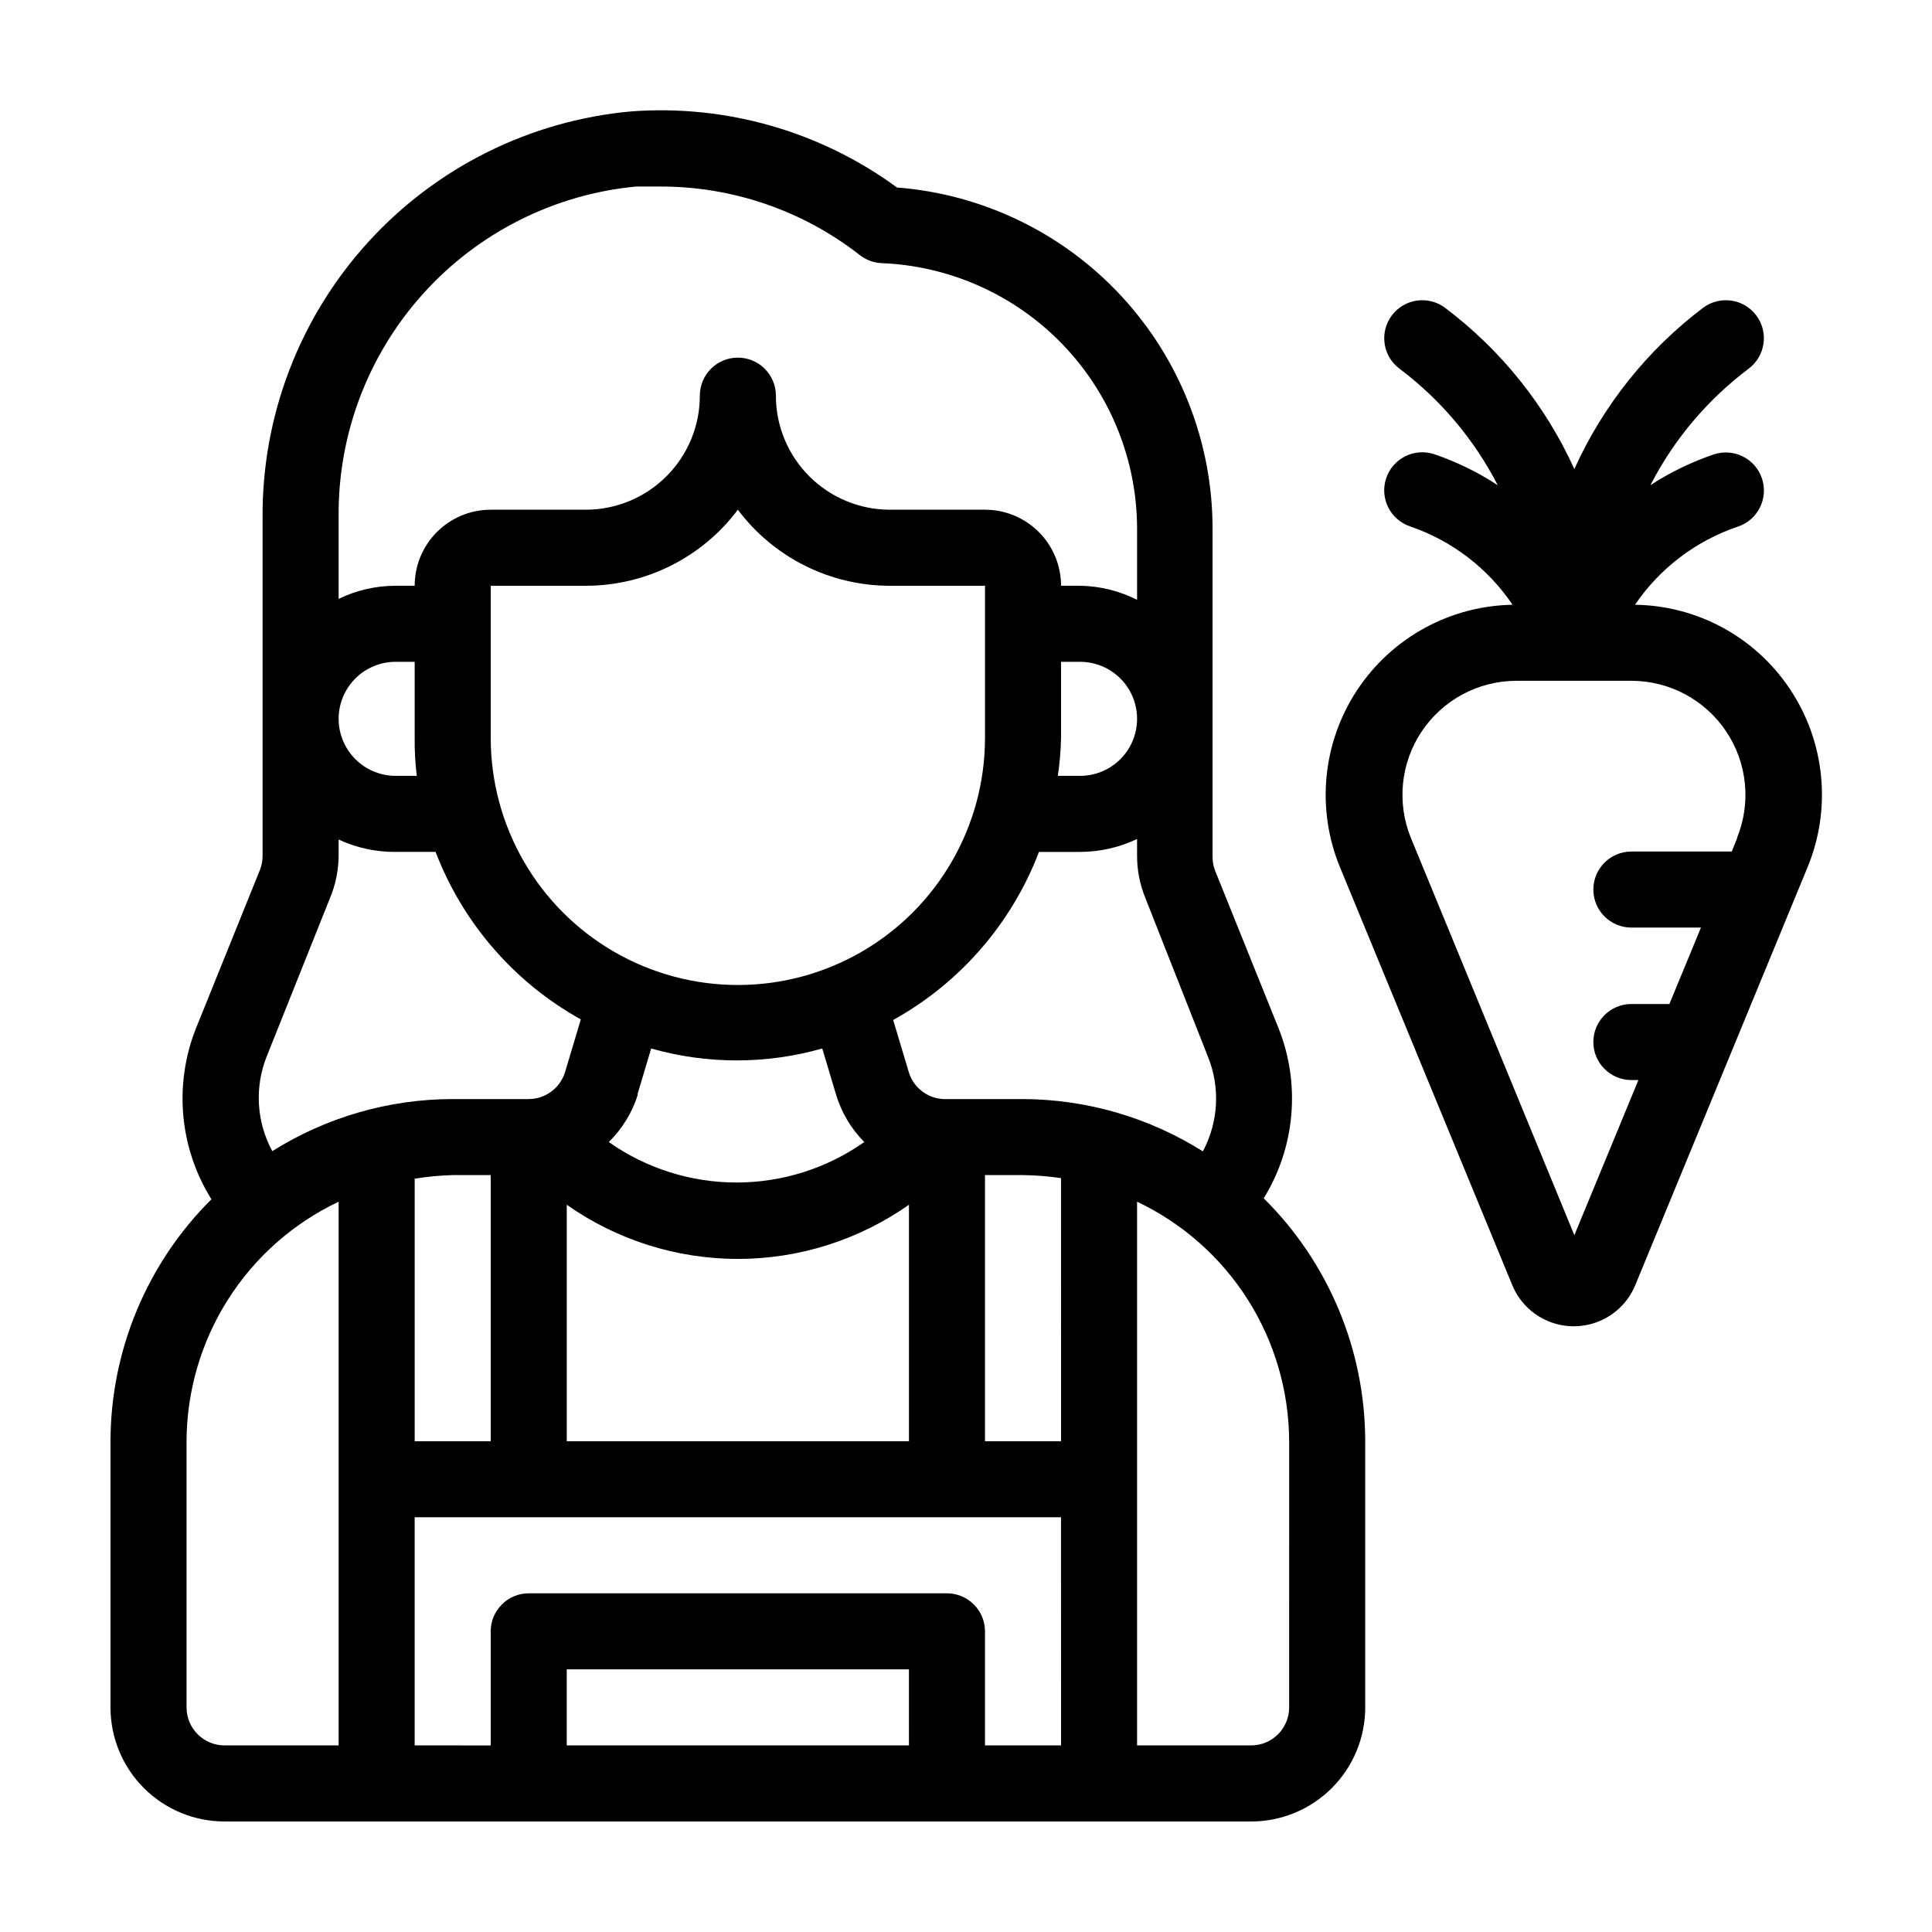 <?xml version="1.0" encoding="UTF-8"?>
<!-- Uploaded to: ICON Repo, www.iconrepo.com, Generator: ICON Repo Mixer Tools -->
<svg fill="#000000" width="800px" height="800px" version="1.1" viewBox="144 144 512 512" xmlns="http://www.w3.org/2000/svg">
 <g>
  <path d="m482.82 416.47-16.777-41.664c-0.469-1.188-0.707-2.453-0.703-3.731v-86.957c0.004-22.832-8.605-44.828-24.109-61.594-15.5-16.766-36.758-27.062-59.523-28.84-20.355-14.914-45.371-22.059-70.535-20.152-26.773 2.449-51.652 14.852-69.723 34.758-18.07 19.91-28.012 45.871-27.863 72.758v89.777c0.004 1.277-0.238 2.543-0.707 3.727l-16.926 41.918c-5.938 14.902-4.422 31.742 4.078 45.344-17.078 16.977-26.703 40.051-26.75 64.133v70.535c0 8.016 3.184 15.707 8.852 21.375 5.672 5.668 13.359 8.852 21.375 8.852h272.06c8.016 0 15.707-3.184 21.375-8.852 5.668-5.668 8.852-13.359 8.852-21.375v-70.535c-0.02-24.191-9.703-47.371-26.902-64.387 8.367-13.562 9.824-30.285 3.93-45.09zm-18.742 7.457c3.34 8.172 2.859 17.406-1.309 25.191-14.277-8.992-30.789-13.793-47.66-13.855h-20.152c-4.559 0.215-8.691-2.656-10.078-7.004l-4.18-13.957v0.004c17.73-9.828 31.414-25.602 38.641-44.539h10.883c5.231-0.008 10.395-1.176 15.113-3.426v4.332c-0.016 3.852 0.719 7.668 2.168 11.234zm-151.14 10.078 3.629-12.141v-0.004c14.82 4.215 30.523 4.215 45.344 0l3.629 12.141c1.422 4.769 4 9.113 7.504 12.648-9.906 6.981-21.734 10.727-33.855 10.727s-23.945-3.746-33.855-10.727c3.57-3.496 6.219-7.824 7.707-12.598zm-38.891-94.465v-40.305h25.191c15.855 0 30.789-7.469 40.305-20.152 9.512 12.684 24.445 20.152 40.305 20.152h25.191v40.305h-0.004c0 23.398-12.48 45.02-32.746 56.719-20.266 11.699-45.23 11.699-65.496 0-20.262-11.699-32.746-33.32-32.746-56.719zm65.496 138.09c16.23-0.008 32.066-5.019 45.34-14.359v62.672h-90.684v-62.672c13.273 9.34 29.109 14.352 45.344 14.359zm84.789-128.02c0.504-3.336 0.793-6.703 0.855-10.074v-20.152h5.039c5.398 0 10.391 2.879 13.09 7.555 2.699 4.676 2.699 10.438 0 15.113-2.699 4.68-7.691 7.559-13.09 7.559zm-190.59-68.566c-0.227-21.828 7.754-42.945 22.355-59.168 14.602-16.227 34.762-26.379 56.488-28.445h6.551c19.121 0.004 37.688 6.406 52.75 18.188 1.648 1.281 3.656 2.023 5.742 2.113 18.188 0.73 35.391 8.461 48.008 21.578 12.621 13.117 19.68 30.605 19.703 48.805v18.844c-4.688-2.371-9.855-3.648-15.113-3.727h-5.039c0-5.348-2.121-10.473-5.902-14.25-3.777-3.781-8.902-5.902-14.25-5.902h-25.188c-8.02 0-15.707-3.188-21.375-8.855-5.672-5.668-8.855-13.359-8.855-21.375 0-5.566-4.512-10.074-10.074-10.074-5.566 0-10.078 4.508-10.078 10.074 0 8.016-3.184 15.707-8.852 21.375-5.672 5.668-13.359 8.855-21.375 8.855h-25.191c-5.344 0-10.473 2.121-14.25 5.902-3.781 3.777-5.902 8.902-5.902 14.25h-5.039c-5.234 0-10.402 1.188-15.113 3.477zm15.113 38.34h5.039v20.152c-0.035 3.367 0.148 6.731 0.555 10.074h-5.594c-5.398 0-10.391-2.879-13.09-7.559-2.699-4.676-2.699-10.438 0-15.113 2.699-4.676 7.691-7.555 13.09-7.555zm-34.156 104.54 16.727-41.867c1.496-3.559 2.285-7.375 2.316-11.234v-4.332c4.734 2.195 9.895 3.312 15.113 3.273h10.582c7.215 18.859 20.844 34.57 38.488 44.387l-4.18 13.957v-0.004c-1.285 4.242-5.191 7.148-9.625 7.156h-20.152c-16.918 0.02-33.484 4.805-47.809 13.805-4.203-7.746-4.738-16.961-1.461-25.141zm59.348 31.488v70.531h-20.152v-69.574c3.332-0.547 6.699-0.867 10.074-0.957zm-40.305 151.14h-30.23c-5.562 0-10.074-4.508-10.074-10.074v-70.535c0.047-13.305 3.856-26.324 10.988-37.559 7.129-11.23 17.293-20.219 29.316-25.918zm151.14 0h-90.688v-20.152h90.684zm40.305 0h-20.156v-30.227c0-2.672-1.059-5.234-2.949-7.125-1.891-1.891-4.453-2.953-7.125-2.953h-110.84c-5.562 0-10.074 4.512-10.074 10.078v30.23l-20.152-0.004v-60.457h171.29zm0-80.609h-20.156v-70.531h10.078c3.371 0.039 6.738 0.309 10.074 0.805zm60.457 0-0.004 70.535c0 2.672-1.059 5.234-2.949 7.125-1.891 1.891-4.453 2.949-7.125 2.949h-30.23v-144.09c12.023 5.699 22.188 14.688 29.32 25.918 7.129 11.234 10.938 24.254 10.984 37.559z"/>
  <path d="m618.3 326.54c-9.168-13.727-24.508-22.059-41.012-22.27 6.586-9.688 16.156-16.957 27.258-20.707 5.285-1.75 8.148-7.457 6.398-12.746-1.754-5.285-7.461-8.148-12.75-6.398-5.93 2.004-11.582 4.746-16.824 8.164 6.238-12.129 15.145-22.688 26.047-30.883 4.449-3.34 5.352-9.656 2.016-14.109-3.34-4.449-9.656-5.352-14.109-2.016-14.758 11.172-26.484 25.859-34.105 42.723-7.668-16.879-19.445-31.57-34.262-42.723-4.449-3.336-10.766-2.434-14.105 2.016-3.34 4.453-2.438 10.77 2.016 14.109 10.902 8.195 19.809 18.754 26.047 30.883-5.242-3.434-10.895-6.195-16.828-8.215-2.539-0.84-5.309-0.641-7.699 0.562-2.387 1.199-4.203 3.301-5.047 5.836-1.754 5.289 1.113 10.996 6.398 12.75 11.051 3.789 20.566 11.074 27.105 20.754-16.648 0.281-32.082 8.773-41.234 22.684-9.152 13.91-10.84 31.441-4.512 46.844l45.695 110.84v-0.004c1.797 4.309 5.227 7.727 9.539 9.508s9.156 1.781 13.469 0 7.742-5.199 9.539-9.508l45.695-110.84v0.004c6.41-15.555 4.633-33.285-4.734-47.258zm-13.906 39.5-1.461 3.629-26.602-0.004c-5.566 0-10.078 4.512-10.078 10.078 0 5.562 4.512 10.074 10.078 10.074h18.438l-8.363 20.254h-10.074c-5.566 0-10.078 4.512-10.078 10.078 0 5.562 4.512 10.074 10.078 10.074h1.863l-16.977 41.113-43.328-105.3c-3.777-9.289-2.703-19.848 2.867-28.184 5.574-8.336 14.914-13.367 24.941-13.434h30.633c10.082 0 19.496 5.027 25.109 13.398 5.613 8.375 6.684 18.992 2.852 28.316z"/>
 </g>
</svg>
